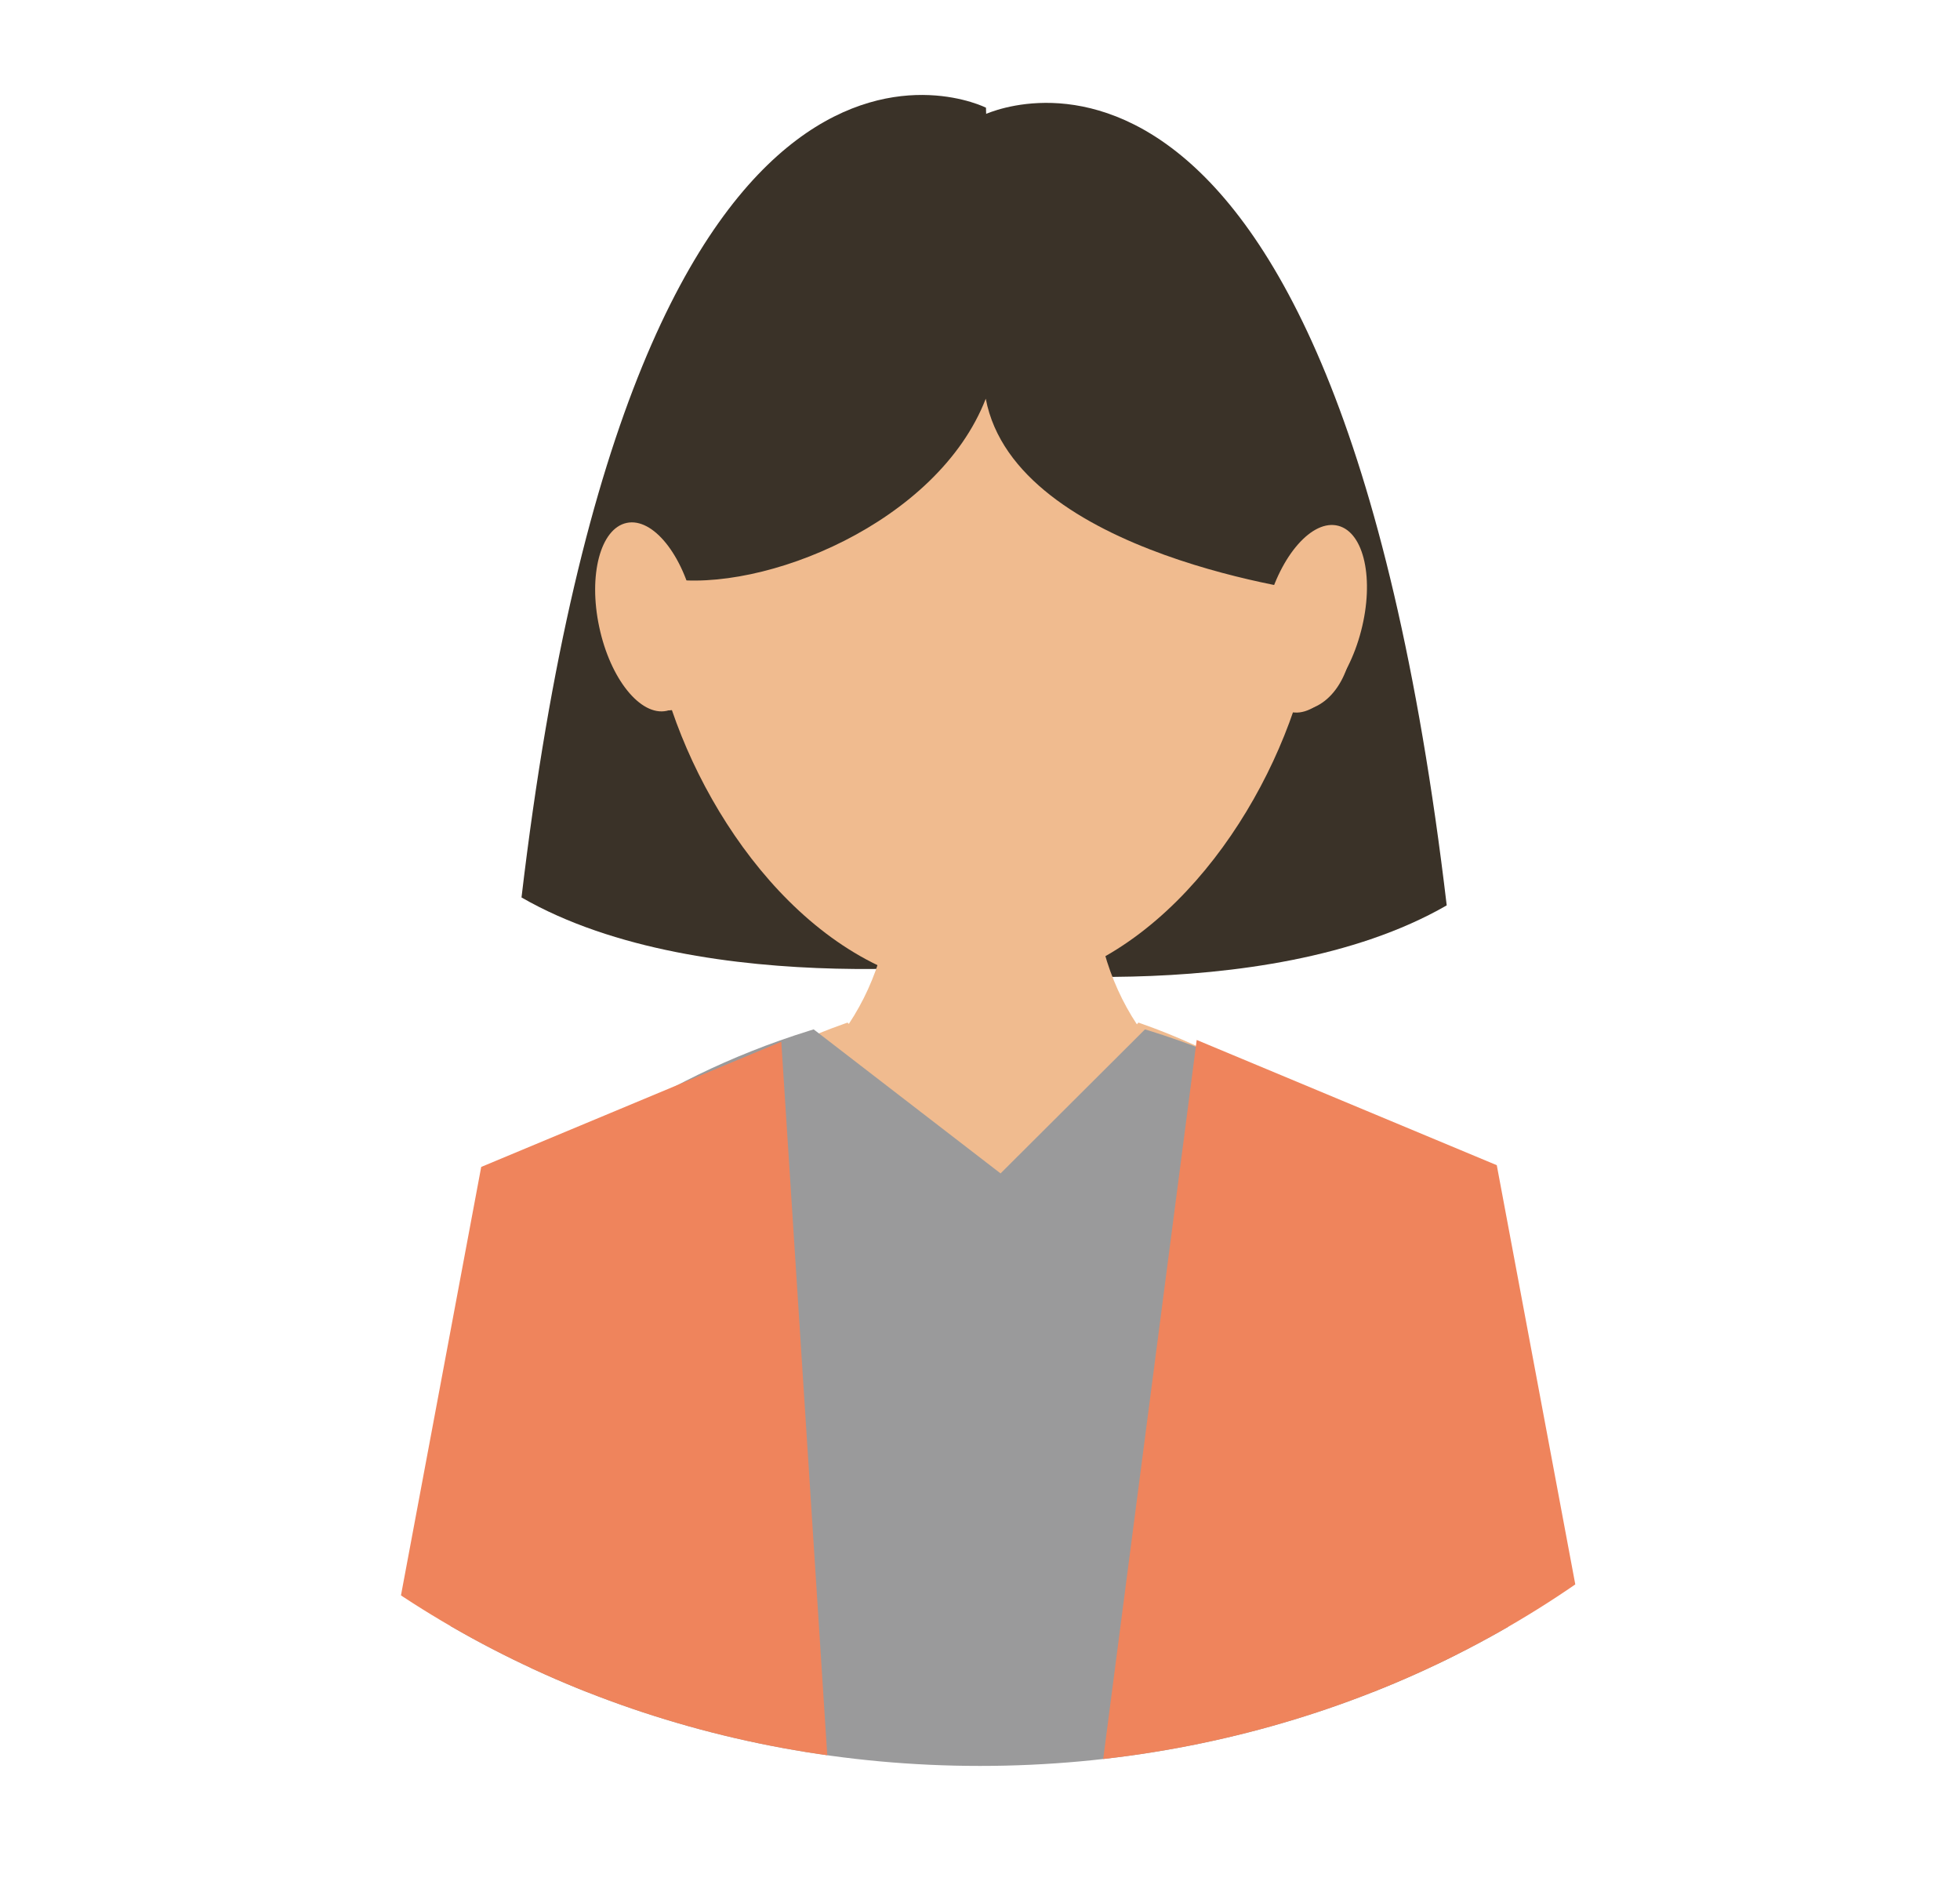 <?xml version="1.0" encoding="UTF-8"?>
<svg id="_レイヤー_2" data-name="レイヤー 2" xmlns="http://www.w3.org/2000/svg" xmlns:xlink="http://www.w3.org/1999/xlink" viewBox="0 0 190.66 185.11">
  <defs>
    <style>
      .cls-1 {
        fill: none;
      }

      .cls-2 {
        fill: #ef845c;
      }

      .cls-3 {
        fill: #9a9a9b;
      }

      .cls-4 {
        fill: #3a3228;
      }

      .cls-5 {
        fill: #f0bb8f;
      }

      .cls-6 {
        clip-path: url(#clippath);
      }
    </style>
    <clipPath id="clippath">
      <path class="cls-1" d="M0,85.88c0,47.43,42.68,85.88,95.33,85.88s95.33-38.45,95.33-85.88S147.98,0,95.33,0,0,38.45,0,85.88Z"/>
    </clipPath>
  </defs>
  <g id="OBEJCTS">
    <g class="cls-6">
      <g>
        <path class="cls-4" d="M95.9,10.47S61.84-6.73,50.73,87.29c17.93,10.32,47.69,6.11,47.69,6.11l-2.51-82.94Z"/>
        <path class="cls-4" d="M95.55,11.24s34.06-17.2,45.18,76.82c-17.93,10.32-47.69,6.11-47.69,6.11l2.51-82.94Z"/>
        <path class="cls-5" d="M51.57,163.6c0-2.6-.08-5.57-.18-8.71-.39-13.26-.87-29.76,4.54-37.23,3.18-4.4,12.29-13.17,26.18-18.08l.34-.12.12.13c2.84-4.29,4.28-9.42,4.28-15.26v-2.21h19.49v2.21c0,5.89,1.43,11.03,4.25,15.3l.15-.17.34.12c13.89,4.91,23,13.67,26.19,18.08,5.4,7.47,4.92,23.97,4.54,37.23-.09,3.14-.18,6.12-.18,8.71v.96H51.57v-.96Z"/>
        <path class="cls-3" d="M43.96,164.26c0-2.6-.1-5.57-.2-8.71-.44-13.26-.99-29.76,5.17-37.23,3.63-4.4,14-13.17,29.83-18.08l.39-.12,18.18,14.01,14.05-14.01.39.12c15.83,4.91,26.2,13.67,29.84,18.08,6.16,7.47,5.61,23.97,5.17,37.23-.1,3.14-.2,6.12-.2,8.71v13.38H43.96v-13.38Z"/>
        <path class="cls-5" d="M65.36,69.07c-3.19.39-5.73-3.09-5.73-7.5,0-3.01,1.24-5.65,3.14-6.84,0-.22,0-.44,0-.66,0-18.52,13.2-30.97,32.84-30.97s32.84,12.45,32.84,30.97c0,.21,0,.43-.01.67,1.9,1.19,3.13,3.84,3.13,6.83,0,4.39-2.53,7.85-5.72,7.5-4.53,13.27-15.76,27.22-30.24,27.22s-25.72-13.95-30.25-27.22Z"/>
        <path class="cls-4" d="M128.39,57.65s-29.59-3.57-32.5-18.87c-4.67,12.06-21.65,18.94-31,17.5-9.35-1.44,6.45-40.51,29.5-37.63,23.05,2.88,41.09,22.26,34,39Z"/>
        <path class="cls-5" d="M123.26,59c-1.3,4.99-.3,9.57,2.22,10.23,2.52.66,5.62-2.86,6.92-7.86,1.3-4.99.31-9.57-2.22-10.23-2.52-.66-5.62,2.86-6.92,7.86Z"/>
        <path class="cls-5" d="M67.52,59.02c-1.07-5.05-4.01-8.7-6.56-8.16-2.55.54-3.75,5.07-2.67,10.12,1.07,5.05,4.01,8.7,6.56,8.16,2.55-.54,3.75-5.07,2.67-10.12Z"/>
      </g>
      <polygon class="cls-2" points="106.4 178.11 116.41 101.15 145.6 113.33 155.87 168.16 106.4 178.11"/>
      <polygon class="cls-2" points="81.4 185.11 76 101.32 46.81 113.5 36.54 168.33 81.4 185.11"/>
    </g>
  </g>
</svg>